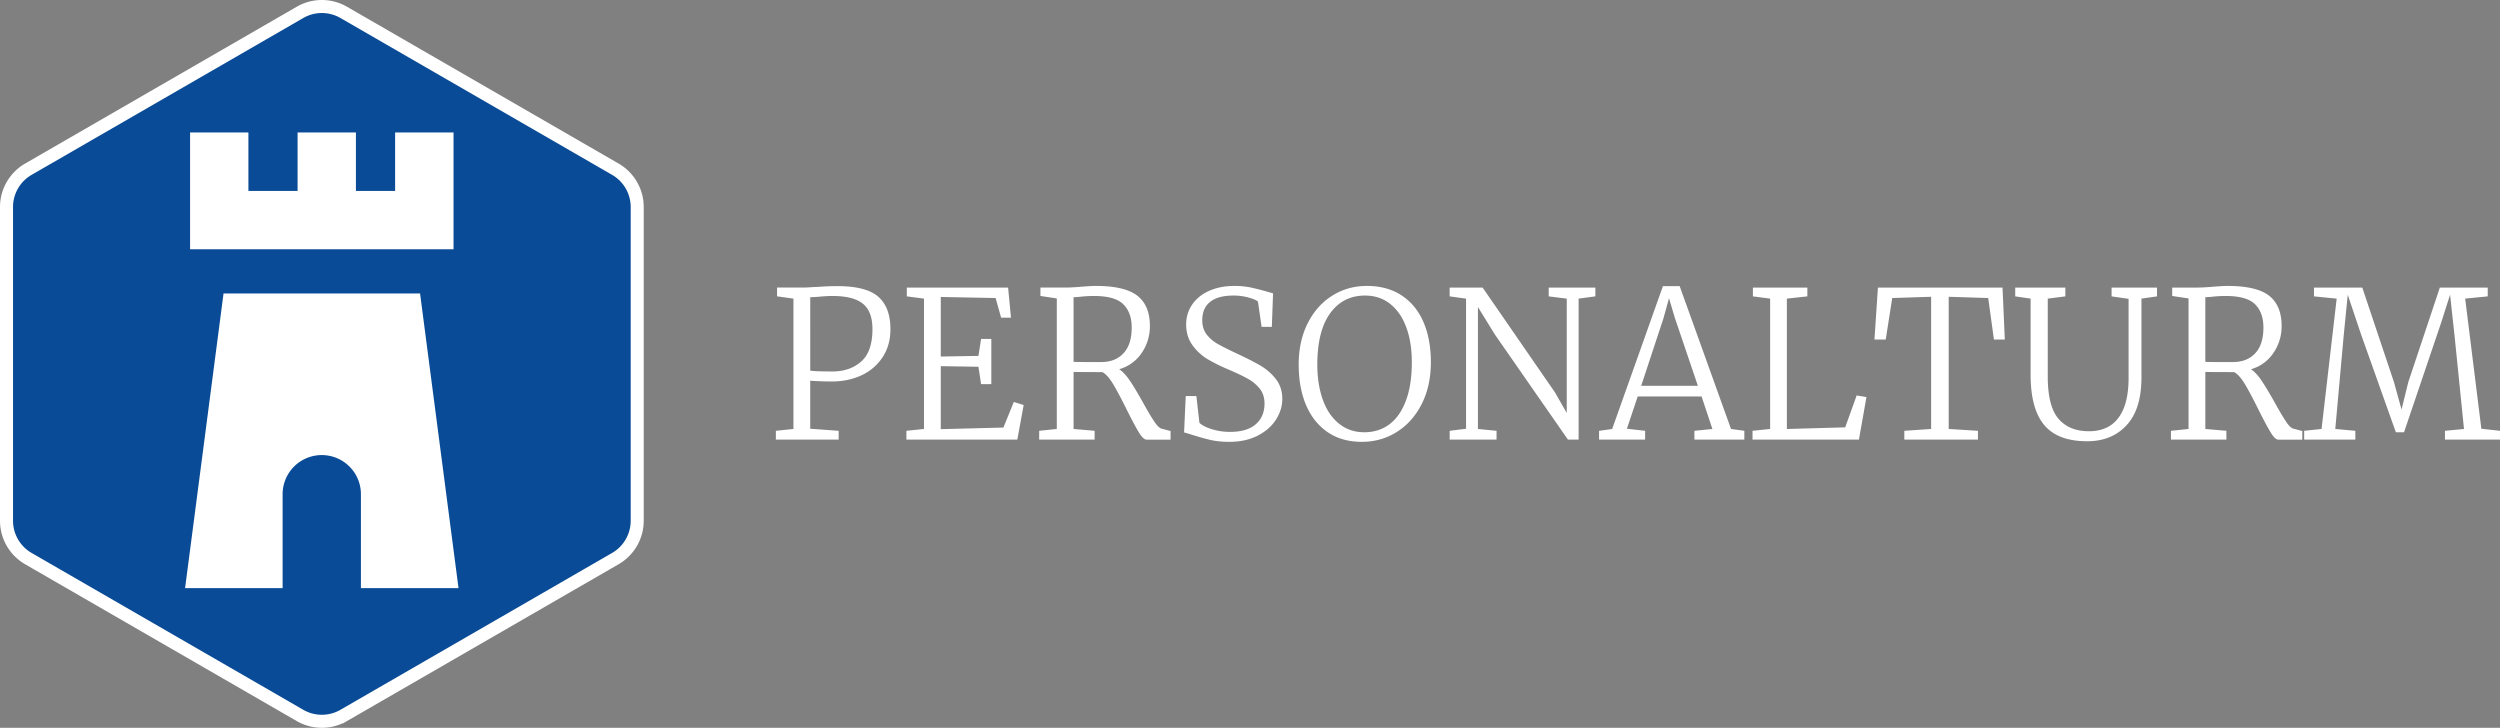 <svg xmlns="http://www.w3.org/2000/svg" viewBox="0 0 4988.03 1452.06">
  <rect x="0" y="0" width="4988.03" height="1452.06" fill="#808080" stroke="none"/>
  <g>
    <path d="M685.77,24.68l542,312.93a87.18,87.18,0,0,1,43.59,75.5V1039a87.21,87.21,0,0,1-43.59,75.51l-542,312.92a87.21,87.21,0,0,1-87.19,0l-542-312.92A87.21,87.21,0,0,1,13,1039V413.11a87.18,87.18,0,0,1,43.59-75.5l542-312.93a87.21,87.21,0,0,1,87.19,0Z" fill="#094b96" stroke="#fff" stroke-miterlimit="10" stroke-width="26"/>
    <path d="M1583.09,595.8V855.89L1548,859.54v17.57h125.31V859.54l-56.73-4.1v-95.9c1.86.29,7.37.6,16.52,1s18,.6,26.73.6q32.63,0,59.2-12.44a100.15,100.15,0,0,0,42.07-36.19q15.53-23.67,15.49-55.91,0-42.9-23.9-64.26t-81.46-21.45c-13,0-26.66.52-40.81,1.64-2.68,0-7,.15-12.88.6s-11.76.59-17.72.59H1550.4v17.57Zm77.58,145.35c-22.56,0-37.3-.52-44.07-1.64V593c2.68,0,8.11-.31,16.3-.83a265.38,265.38,0,0,1,28.15-1.63c27.55,0,47.65,5.06,60.46,15.33s19.21,27.11,19.21,50.79q0,44.9-22.49,64.7c-15,13.26-34.18,19.81-57.56,19.81ZM1843.55,595.8V855.89l-35.07,3.65v17.57h221.29l12.65-69-19.65-6.1L2002,853.06l-124.94,3.2V730.57l75.13,1.19,5.29,34.7h20.4V676.22h-20.4l-5.29,33.87-75.13,1.27V592.52l109.38,2.09,11,39.16h19.66l-5.73-60H1809.3v17.57ZM2073.4,859.54v17.57H2184V859.54L2142,855.89V742q7.82.43,57.63.44c7.07,4,14.22,12.06,21.37,24.05s16.45,29.26,27.54,51.83q15.54,31,24.13,45c5.74,9.23,10.72,13.85,15.12,13.85h47.72V860l-17.12-4.54c-4.32-.82-9.31-5.36-14.89-13.63s-13-20.77-22.27-37.38q-15.86-28.57-26.73-44.67T2233,736.68a80.13,80.13,0,0,0,44.75-32.24,93.18,93.18,0,0,0,16.53-53.91q0-40.87-24.94-60.46t-83.25-19.59c-6.25,0-15.93.6-29,1.64-13.55,1.12-24.05,1.64-31.42,1.64h-49.81v16.76l32.69,4.91V855.89Zm168.21-154.73q-16.32,17.54-44.46,17.57h-25.76c-14.67,0-24.5-.15-29.41-.45V593c1.93,0,6.17-.31,12.66-.83a237.54,237.54,0,0,1,28.21-1.63q41.67,0,58.38,16.53T2258,653.36c0,22.63-5.5,39.76-16.37,51.45ZM2416,877.93c10.58,2.46,22.86,3.64,36.71,3.64q32.28,0,56.37-12.21c16-8.19,28.29-18.84,36.71-32.09s12.65-26.95,12.65-41.4c0-15.26-4.16-28.22-12.43-39a107.16,107.16,0,0,0-29-26.14q-16.53-9.94-46-23.82c-18.76-8.72-32.68-15.72-41.69-20.85a74.36,74.36,0,0,1-22-19c-5.65-7.52-8.56-16.83-8.56-28,0-16.3,5.37-28.59,15.94-36.93s26-12.44,46.17-12.44a111.74,111.74,0,0,1,30,3.88c9.38,2.6,15.71,5.21,19,8l7.29,50.63h20.41l2.46-66.94c-1.35-.3-5.67-1.49-13-3.72-13.62-3.8-24.86-6.55-33.65-8.34a154.69,154.69,0,0,0-30.46-2.69q-28.14,0-50,9.61c-14.52,6.4-25.91,15.49-34,27.18s-12.28,25-12.28,40c0,16.09,4.24,29.86,12.65,41.48a101.71,101.71,0,0,0,29.64,27.54,333,333,0,0,0,41,20.41c17.13,7.37,30.53,13.7,40.21,19.21a78.72,78.72,0,0,1,23.68,20q9.15,11.82,9.16,29c0,17.65-5.88,31.57-17.58,41.63s-28.59,15.11-50.62,15.11a122.14,122.14,0,0,1-36.94-5.36c-11.31-3.5-19.51-7.74-24.72-12.66l-6.1-53.46h-21.22l-3.28,72.67q2.91.45,16.75,4.92c13.85,4.32,26.14,7.74,36.78,10.2Zm232.91-15.71q28.37,19.32,68,19.35c25.54,0,48.85-6.47,69.77-19.58s37.6-31.64,49.81-55.69,18.4-52,18.4-83.55q0-46.12-14.89-80.41c-10-22.86-24.5-40.51-43.71-53.09s-42.3-18.77-69.18-18.77q-38,0-69,19.44t-49,55.1q-18,35.73-17.95,82.65,0,45.8,14.67,80.41t43.11,54.14ZM2654,625q25.68-35.29,69.39-35.3,29.37,0,50.41,16.76c14.07,11.17,24.72,26.73,32.09,46.76s11,43.19,11,69.54q0,45.35-11.84,76.77T2772,846.73c-14.14,10.42-30.75,15.71-49.81,15.71q-29.37,0-50.63-17.2c-14.15-11.39-25-27.33-32.24-47.73s-11-43.71-11-69.84q0-67.35,25.69-102.68Zm271.1-29.19V855.44l-32.69,4.1v17.57h93.52V859.54l-37.15-3.65V612.56l33.43,54.28,146.16,210.27h21.3V595.8l33.43-4.47V573.76H3090v17.57l36,4.47V824l-23.31-40.8L2958.12,573.76h-65.75v17.57Zm392.77-24.87-101.26,285-26.14,3.65v17.57h91.88V859.54l-36.33-4.1L3267.57,791H3395l21.59,64.93-35.89,3.65v17.57h99.63V859.54l-26.58-3.65-102.46-285Zm23.68,62.84,46.09,136H3274.49L3319,635,3330,595Zm190.24-38V855.89l-35.14,3.65v17.57h212.28L3724,792.22,3704.42,789l-22.86,63.66-116.38,3.28V595.8l40.88-4.47V573.76H3497.42v17.57ZM3853,592.15V855.89l-53.46,3.65v17.57h146.9V859.54l-58.37-3.65V592.15l78.85,2.46,11.39,82.87H4000l-4.54-103.72H3746.86l-6.92,103.72h22.48l13-82.87Zm225.55,255.77q27.14,32.51,85.91,32.47,49,0,78.63-32.1,29.61-31.93,29.56-95.68V595.8l31.05-4.47V573.76h-90.63v17.57l33.9,4.92v158q0,52.15-20.05,79.15c-13.32,18-33.06,27-59.19,27s-46.29-8.26-60.59-24.86-21.44-44.83-21.44-84.52V595.8l35.12-4.47V573.76H4020.79v17.57l30.69,4.47V747.25q0,68.25,27.11,100.67Zm252.93,11.62v17.57h110.63V859.54l-42-3.65V742q7.69.43,57.54.44,10.6,6,21.45,24.05t27.55,51.83q15.54,31,24.13,45c5.66,9.23,10.72,13.85,15,13.85h47.8V860l-17.15-4.54c-4.38-.82-9.29-5.36-14.88-13.63s-13-20.77-22.25-37.38q-16-28.57-26.75-44.67t-21.44-23.08a79.61,79.61,0,0,0,44.67-32.24,93.11,93.11,0,0,0,16.53-53.91q0-40.87-24.85-60.46t-83.34-19.59c-6.26,0-15.92.6-29,1.64-13.62,1.12-24.12,1.64-31.41,1.64H4334v16.76l32.61,4.91V855.89Zm168.2-154.73q-16.34,17.54-44.54,17.57H4429.5c-14.74,0-24.49-.15-29.4-.45V593c1.92,0,6.08-.31,12.65-.83a235.75,235.75,0,0,1,28.14-1.63q41.67,0,58.38,16.53T4516,653.36q0,33.95-16.3,51.45Zm162.47-109L4632,855.89l-34.7,3.65v17.57h102.08V859.54l-40-3.65,16.76-186.15,8.12-81.68,26.58,79.22,69.41,195.16h16.31l73.85-218,18-56.36,8.93,81.68,18.85,186.15-38,3.65v17.57H4988V859.54l-37.17-4.1L4918.53,595.8l45-4.47V573.76H4868l-62.94,188.61-13.46,54.72-15.13-54.72-63.21-188.61H4616.9v17.57Z" fill="#fff"/>
    <path d="M788.35,264.36V380.91H710.14V264.36H593.75V380.91H495.64V264.36H379.23v233H904.9v-233ZM914.86,1173.5l-76.74-588H446l-76.73,588h194.6V986.09a78.12,78.12,0,1,1,156.24,0V1173.5Z" fill="#fff"/>
  </g>
</svg>
